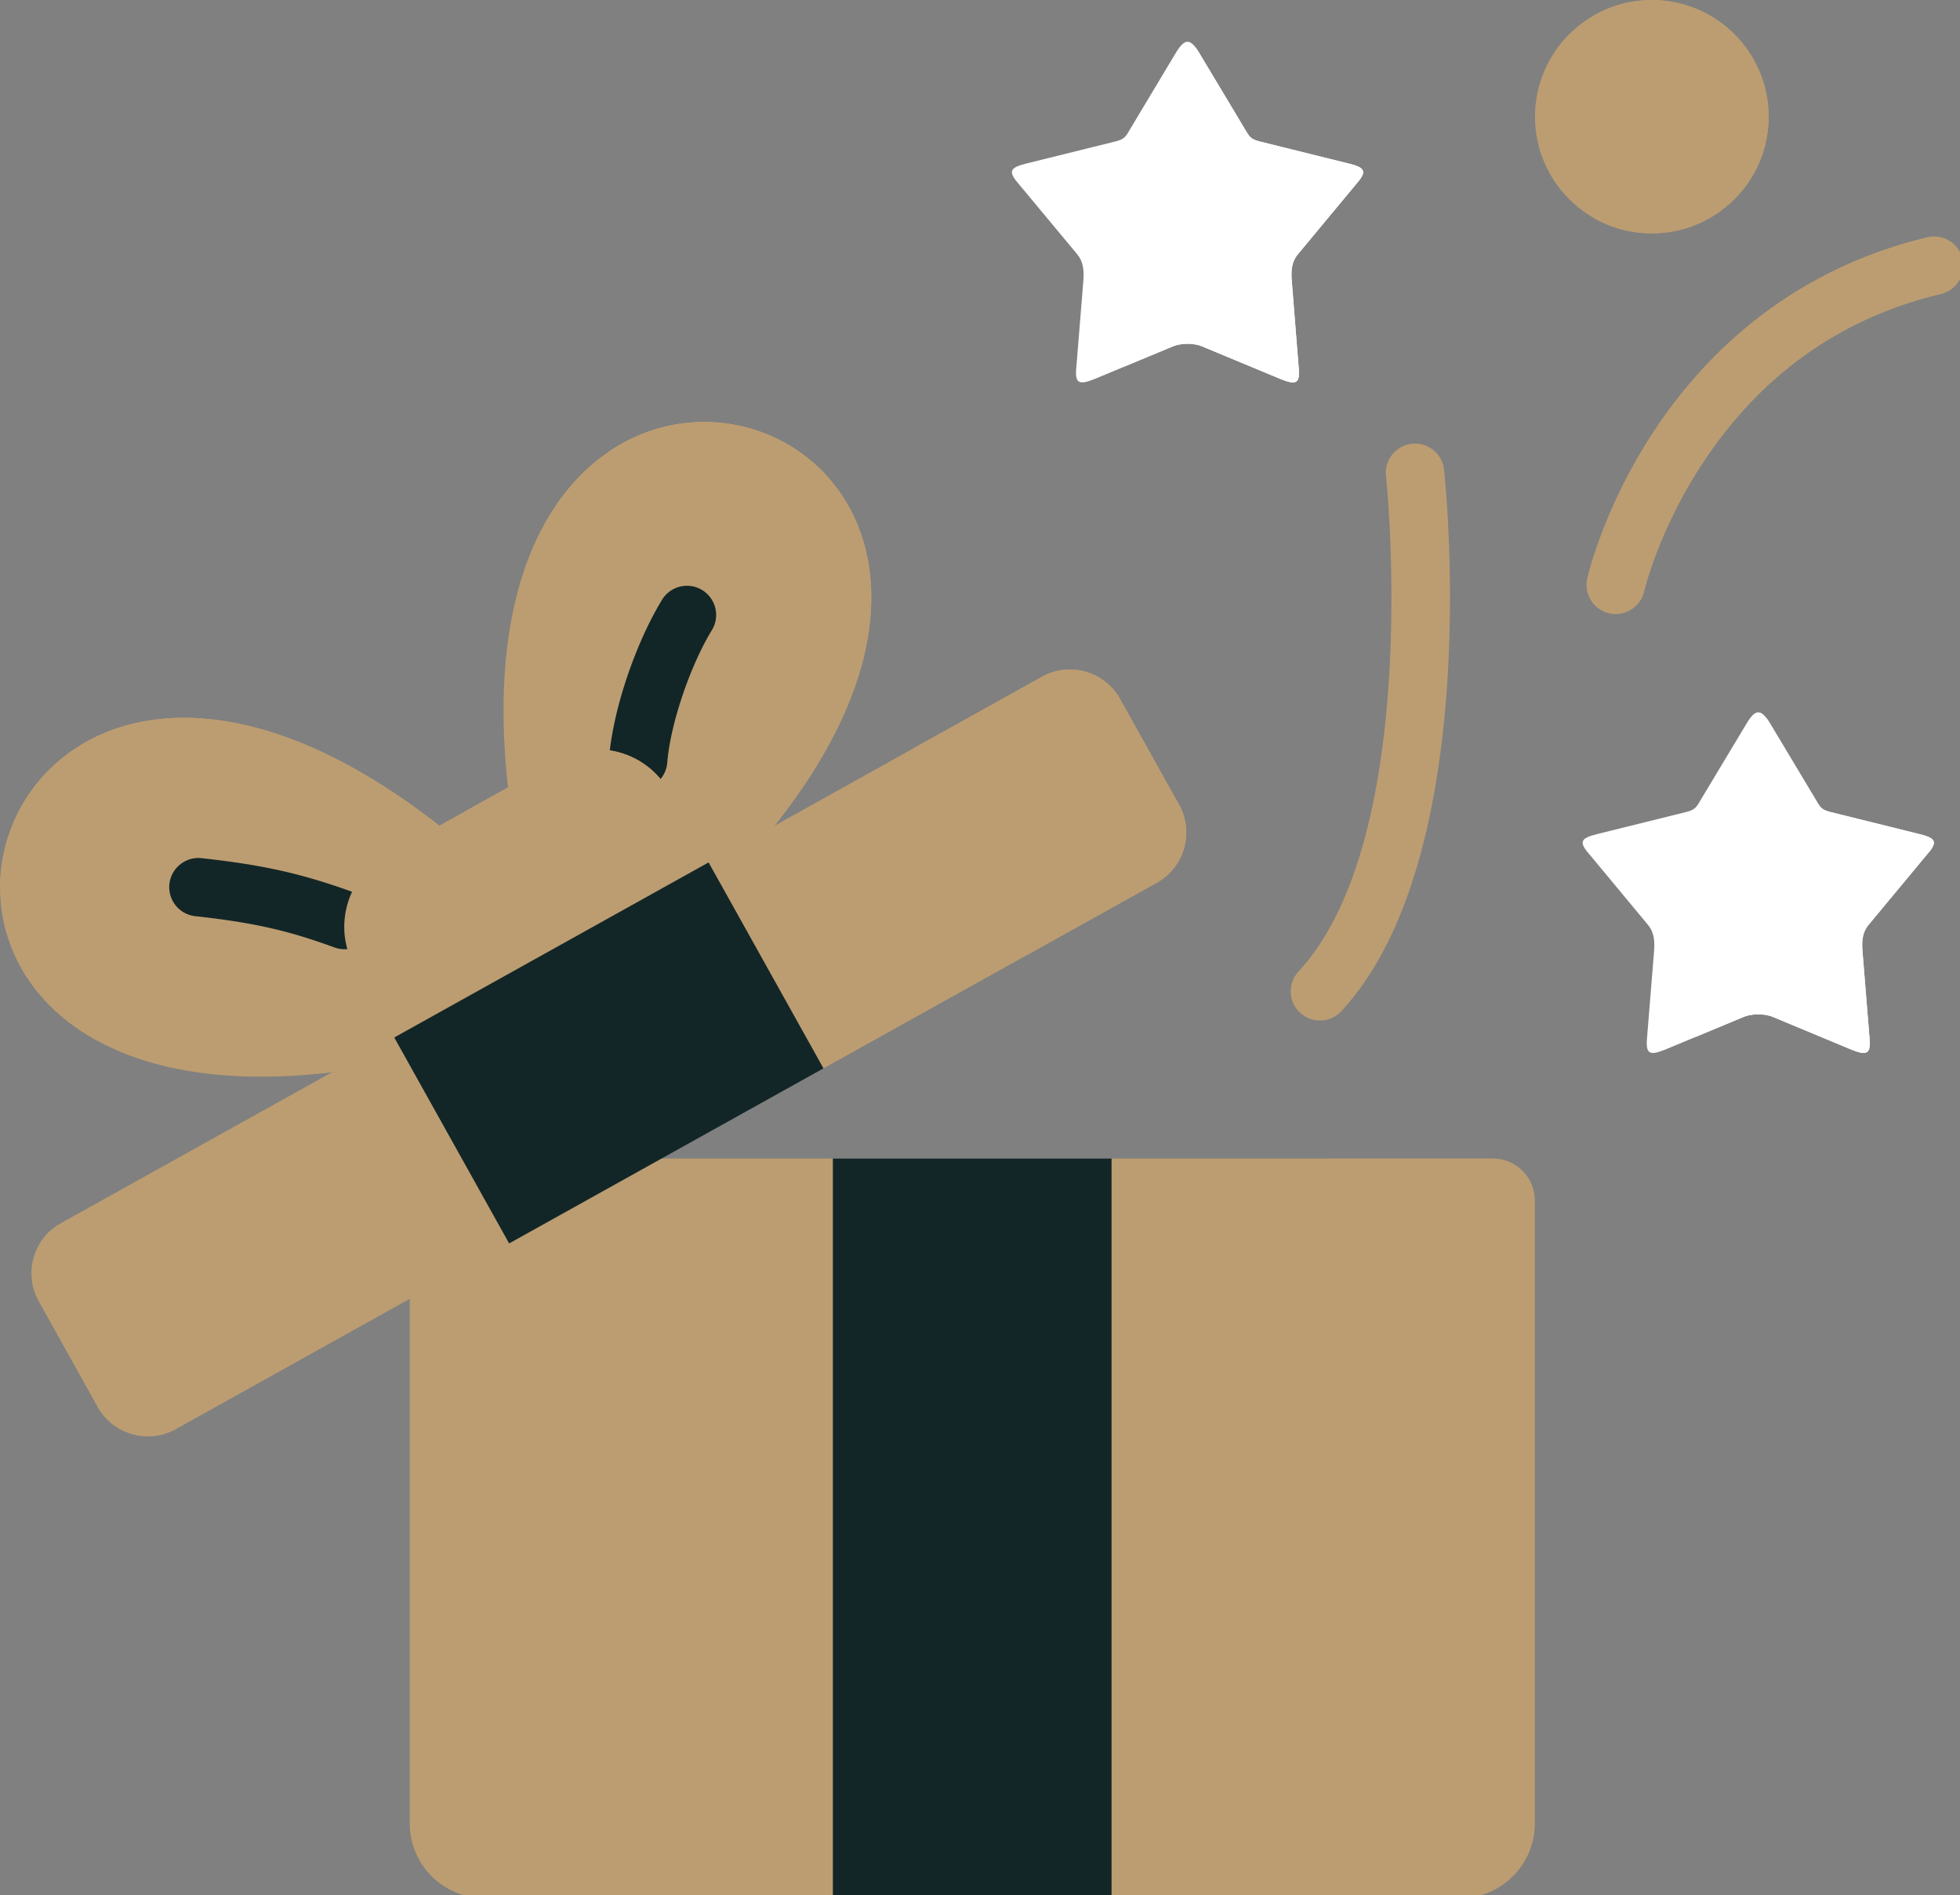 <svg xmlns="http://www.w3.org/2000/svg" id="svg9551" width="512" height="495" version="1.1" viewBox="0 0 135.467 130.969"><rect x="0" y="0" width="135.467" height="130.969" fill="#808080" stroke="none"/><g id="layer1"><g id="g10210" transform="matrix(.265 0 0 .265 0 -2.249)"><g id="g10116"><path id="path10114" fill="#bc9d71" fill-rule="evenodd" d="M430.818 69.35c16.828 0 30.467-13.627 30.467-30.41 0-16.813-13.639-30.44-30.467-30.44s-30.467 13.627-30.467 30.44c0 16.783 13.639 30.41 30.467 30.41z" clip-rule="evenodd" data-original="#fe76a8"/></g><g id="g10120"><path id="path10118" fill="#bc9d71" fill-rule="evenodd" d="m150.002 278.151-35.427-54.331c-120.864-94.623-169.782 81.143-28.017 64.331Z" clip-rule="evenodd" data-original="#fe76a8"/></g><g id="g10124"><path id="path10122" fill="#bc9d71" fill-rule="evenodd" d="M201.991 223.849c88.832-111.612-86.5-162.463-69.495-9.999l29.552 50.88z" clip-rule="evenodd" data-original="#fe76a8"/></g><path id="path10126" fill="#00223d" fill-rule="evenodd" d="m217.224 503.5 21.876-99.047-21.876-93.797h-44.697l-54.705-4.719-10.953 41.294v136.861c0 10.678 8.739 19.408 19.426 19.408z" clip-rule="evenodd" data-original="#99e6fc" style="fill:#bc9d71;fill-opacity:1"/><path id="path10130" fill="#00223d" fill-rule="evenodd" d="M400.262 484.092V321.51c0-5.958-4.901-10.854-10.864-10.854h-99.49l-26.009 96.452 26.009 96.393h90.928c10.687-.001 19.426-8.732 19.426-19.409z" clip-rule="evenodd" data-original="#99e6fc" style="fill:#bc9d71;fill-opacity:1"/><g id="g10136"><path id="path10134" fill="#bc9d71" fill-rule="evenodd" d="M201.991 223.849c60.963-76.601-2.509-124.591-42.807-97.867 33.212 1.858 61.967 41.619 20.784 98.782l4.842 8.642z" clip-rule="evenodd" data-original="#fe5694"/></g><g id="g10140"><path id="path10138" fill="#bc9d71" fill-rule="evenodd" d="M114.576 223.82C45.612 169.843.089 203.851 0 239.925c14.348-20.765 47.826-30.646 93.202-1.327 1.83-2.832 4.34-5.28 7.499-7.02z" clip-rule="evenodd" data-original="#fe5694"/></g><path id="path10142" fill="#bc9d71" fill-rule="evenodd" d="M217.224 310.656h72.684V503.5h-72.684z" clip-rule="evenodd" data-original="#fe76a8" style="fill:#132627;fill-opacity:1"/><path id="path10146" fill="#00223d" fill-rule="evenodd" d="M400.262 357.79v-36.28c0-5.958-4.901-10.854-10.864-10.854h-43.84c5.964 0 10.864 4.896 10.864 10.854V484.091c0 10.678-8.768 19.408-19.455 19.408h43.87c10.687 0 19.426-8.731 19.426-19.408V357.79Z" clip-rule="evenodd" data-original="#2ed1e2" style="fill:#bc9d71;fill-opacity:1"/><path id="path10150" fill="#e7e8ec" d="M89.865 256.058a7.604 7.604 0 0 1-2.601-.46c-10.948-3.98-19.574-6.336-36.34-8.17a7.61 7.61 0 0 1-6.738-8.391c.457-4.176 4.213-7.189 8.395-6.734 16.192 1.772 26.257 4.042 39.886 8.996a7.608 7.608 0 0 1-2.602 14.759z" data-original="#fe0263" style="fill:#132627;fill-opacity:1"/><path id="path10154" fill="#e7e8ec" d="M166.455 214.38a7.609 7.609 0 0 1-7.597-8.209c.982-12.383 6.79-29.734 13.811-41.258a7.612 7.612 0 0 1 10.459-2.541 7.605 7.605 0 0 1 2.543 10.454c-5.736 9.416-10.848 24.591-11.637 34.547-.315 3.983-3.649 7.007-7.579 7.007z" data-original="#fe0263" style="fill:#132627;fill-opacity:1"/><g id="g10160"><path id="path10158" fill="#bc9d71" d="M344.257 274.639a7.59 7.59 0 0 1-5.159-2.016 7.605 7.605 0 0 1-.434-10.75c32.587-35.307 22.927-128.325 22.826-129.261a7.61 7.61 0 0 1 6.748-8.383c4.182-.448 7.934 2.568 8.387 6.744.444 4.1 10.455 100.883-26.771 141.216a7.595 7.595 0 0 1-5.597 2.45z" data-original="#e0d2ce"/></g><g id="g10164"><path id="path10162" fill="#bc9d71" d="M421.406 168.625a7.663 7.663 0 0 1-1.703-.193c-4.092-.937-6.654-5.001-5.725-9.092.168-.739 4.259-18.327 17.135-38.033 17.148-26.243 41.875-43.851 71.507-50.92a7.608 7.608 0 1 1 3.535 14.799c-25.963 6.194-46.822 20.994-61.998 43.988-11.533 17.475-15.3 33.39-15.337 33.548a7.625 7.625 0 0 1-7.414 5.903z" data-original="#e0d2ce"/></g><path id="path10166" fill="#00223d" fill-rule="evenodd" d="m338.531 74.777 14.938-17.992c3.07-3.481 2.864-4.513-1.653-5.634l-23.204-5.752c-2.627-.649-2.775-1.357-4.074-3.481l-11.72-19.556c-2.362-3.982-3.808-3.982-6.2 0l-11.72 19.556c-1.269 2.124-1.447 2.832-4.074 3.481l-23.204 5.752c-4.487 1.121-4.724 2.153-1.653 5.634l14.968 17.992c1.594 1.917 1.83 4.159 1.624 6.873l-1.801 22.24c-.502 4.601.472 5.162 4.783 3.422l20.4-8.495c2.126-.885 5.462-.885 7.558 0l20.429 8.495c4.31 1.74 5.255 1.18 4.753-3.422l-1.771-22.24c-.209-2.714-.003-4.956 1.621-6.873z" clip-rule="evenodd" data-original="#fece85" style="fill:#fff;fill-opacity:1"/><path id="path10170" fill="#00223d" fill-rule="evenodd" d="M310.574 56.224c-3.041 19.467-9.506 36.427-17.329 47.872l12.695-5.28c2.126-.885 5.462-.885 7.558 0l20.429 8.495c4.31 1.74 5.255 1.18 4.753-3.422l-1.771-22.24c-.207-2.714 0-4.955 1.624-6.873l14.938-17.992c3.07-3.481 2.864-4.513-1.653-5.634l-23.204-5.752c-2.627-.649-2.775-1.357-4.074-3.481l-11.72-19.556a14.82 14.82 0 0 0-1.063-1.593c1.119 10.591.824 22.744-1.183 35.456z" clip-rule="evenodd" data-original="#fdb440" style="fill:#fff;fill-opacity:1"/><path id="path10174" fill="#00223d" fill-rule="evenodd" d="m487.382 249.658 14.938-17.992c3.1-3.48 2.864-4.513-1.653-5.634l-23.204-5.752c-2.598-.649-2.775-1.357-4.045-3.48l-11.72-19.556c-2.391-3.982-3.838-3.982-6.2 0l-11.75 19.556c-1.269 2.124-1.447 2.832-4.045 3.48l-23.204 5.752c-4.517 1.121-4.753 2.153-1.653 5.634l14.938 17.992c1.624 1.917 1.83 4.159 1.624 6.873l-1.801 22.21c-.472 4.631.472 5.191 4.783 3.451l20.4-8.495c2.126-.885 5.462-.885 7.587 0l20.4 8.495c4.31 1.74 5.255 1.18 4.783-3.451l-1.801-22.21c-.207-2.714-.001-4.955 1.623-6.873z" clip-rule="evenodd" data-original="#fece85" style="fill:#fff;fill-opacity:1"/><path id="path10178" fill="#00223d" fill-rule="evenodd" d="M459.454 231.105c-3.07 19.467-9.506 36.427-17.359 47.872l12.695-5.28c2.126-.885 5.462-.885 7.587 0l20.4 8.495c4.31 1.74 5.255 1.18 4.783-3.451l-1.801-22.21c-.207-2.714 0-4.955 1.624-6.873l14.938-17.992c3.1-3.48 2.864-4.513-1.653-5.634l-23.204-5.752c-2.598-.649-2.775-1.357-4.045-3.48l-11.72-19.556a13.992 13.992 0 0 0-1.092-1.622c1.15 10.618.825 22.771-1.153 35.483z" clip-rule="evenodd" data-original="#fdb440" style="fill:#fff;fill-opacity:1"/><g id="g10184"><path id="path10182" fill="#bc9d71" fill-rule="evenodd" d="M461.284 38.94c0-16.813-13.639-30.44-30.467-30.44a30.307 30.307 0 0 0-15.233 4.07c9.122 5.25 15.233 15.102 15.233 26.369 0 11.238-6.111 21.09-15.233 26.34a30.297 30.297 0 0 0 15.233 4.07c16.828.001 30.467-13.626 30.467-30.409z" clip-rule="evenodd" data-original="#fe5694"/></g><path id="path10186" fill="#00223d" fill-rule="evenodd" d="m102.826 279.066 49.715-9.439 32.268-36.221-10.362-18.553a21.051 21.051 0 0 0-8.001-8.082c-6.259-3.569-14.23-3.893-20.961-.147l-12.99 7.227-17.92 9.97-13.875 7.757c-6.436 3.569-10.274 10.029-10.835 16.872a20.88 20.88 0 0 0 2.598 12.034z" clip-rule="evenodd" data-original="#fece85" style="fill:#bc9d71;fill-opacity:1"/><path id="path10190" fill="#00223d" fill-rule="evenodd" d="m214.774 287.118 86.972-48.432c7.174-4.011 9.772-13.126 5.786-20.293l-15.44-27.667c-4.015-7.167-13.137-9.763-20.311-5.752l-69.79 38.876-17.182 9.557v36.221z" clip-rule="evenodd" data-original="#01d0fb" style="fill:#bc9d71;fill-opacity:1"/><path id="path10194" fill="#00223d" fill-rule="evenodd" d="m45.818 381.24 86.972-48.462 2.48-36.221-32.445-17.491-16.267 9.085-70.735 39.377c-7.144 3.982-9.742 13.096-5.757 20.264l15.44 27.697c3.987 7.137 13.139 9.732 20.312 5.751z" clip-rule="evenodd" data-original="#01d0fb" style="fill:#bc9d71;fill-opacity:1"/><path id="path10198" fill="#00223d" fill-rule="evenodd" d="m179.967 224.764-5.521-9.911a21.051 21.051 0 0 0-8.001-8.082c-6.259-3.569-14.23-3.893-20.961-.147l-12.99 7.227-12.34 6.873c6.731-3.746 14.673-3.422 20.961.147a21.267 21.267 0 0 1 8.001 8.082l10.362 18.582 25.33-14.128z" clip-rule="evenodd" data-original="#fdb440" style="fill:#bc9d71;fill-opacity:1"/><path id="path10202" fill="#00223d" fill-rule="evenodd" d="M301.746 238.686c7.174-4.011 9.772-13.126 5.786-20.293l-15.44-27.667c-4.015-7.167-13.137-9.763-20.311-5.752l-34.895 19.438c7.174-4.011 16.296-1.416 20.282 5.752l15.44 27.667c3.986 7.168 1.417 16.252-5.698 20.264z" clip-rule="evenodd" data-original="#00b1cd" style="fill:#bc9d71;fill-opacity:1"/><path id="path10206" fill="#bc9d71" fill-rule="evenodd" d="m214.774 287.118-29.965-53.712-81.983 45.66 29.965 53.712c27.367-15.25 54.616-30.41 81.983-45.66z" clip-rule="evenodd" data-original="#fe5694" style="fill:#132627;fill-opacity:1"/></g></g></svg>